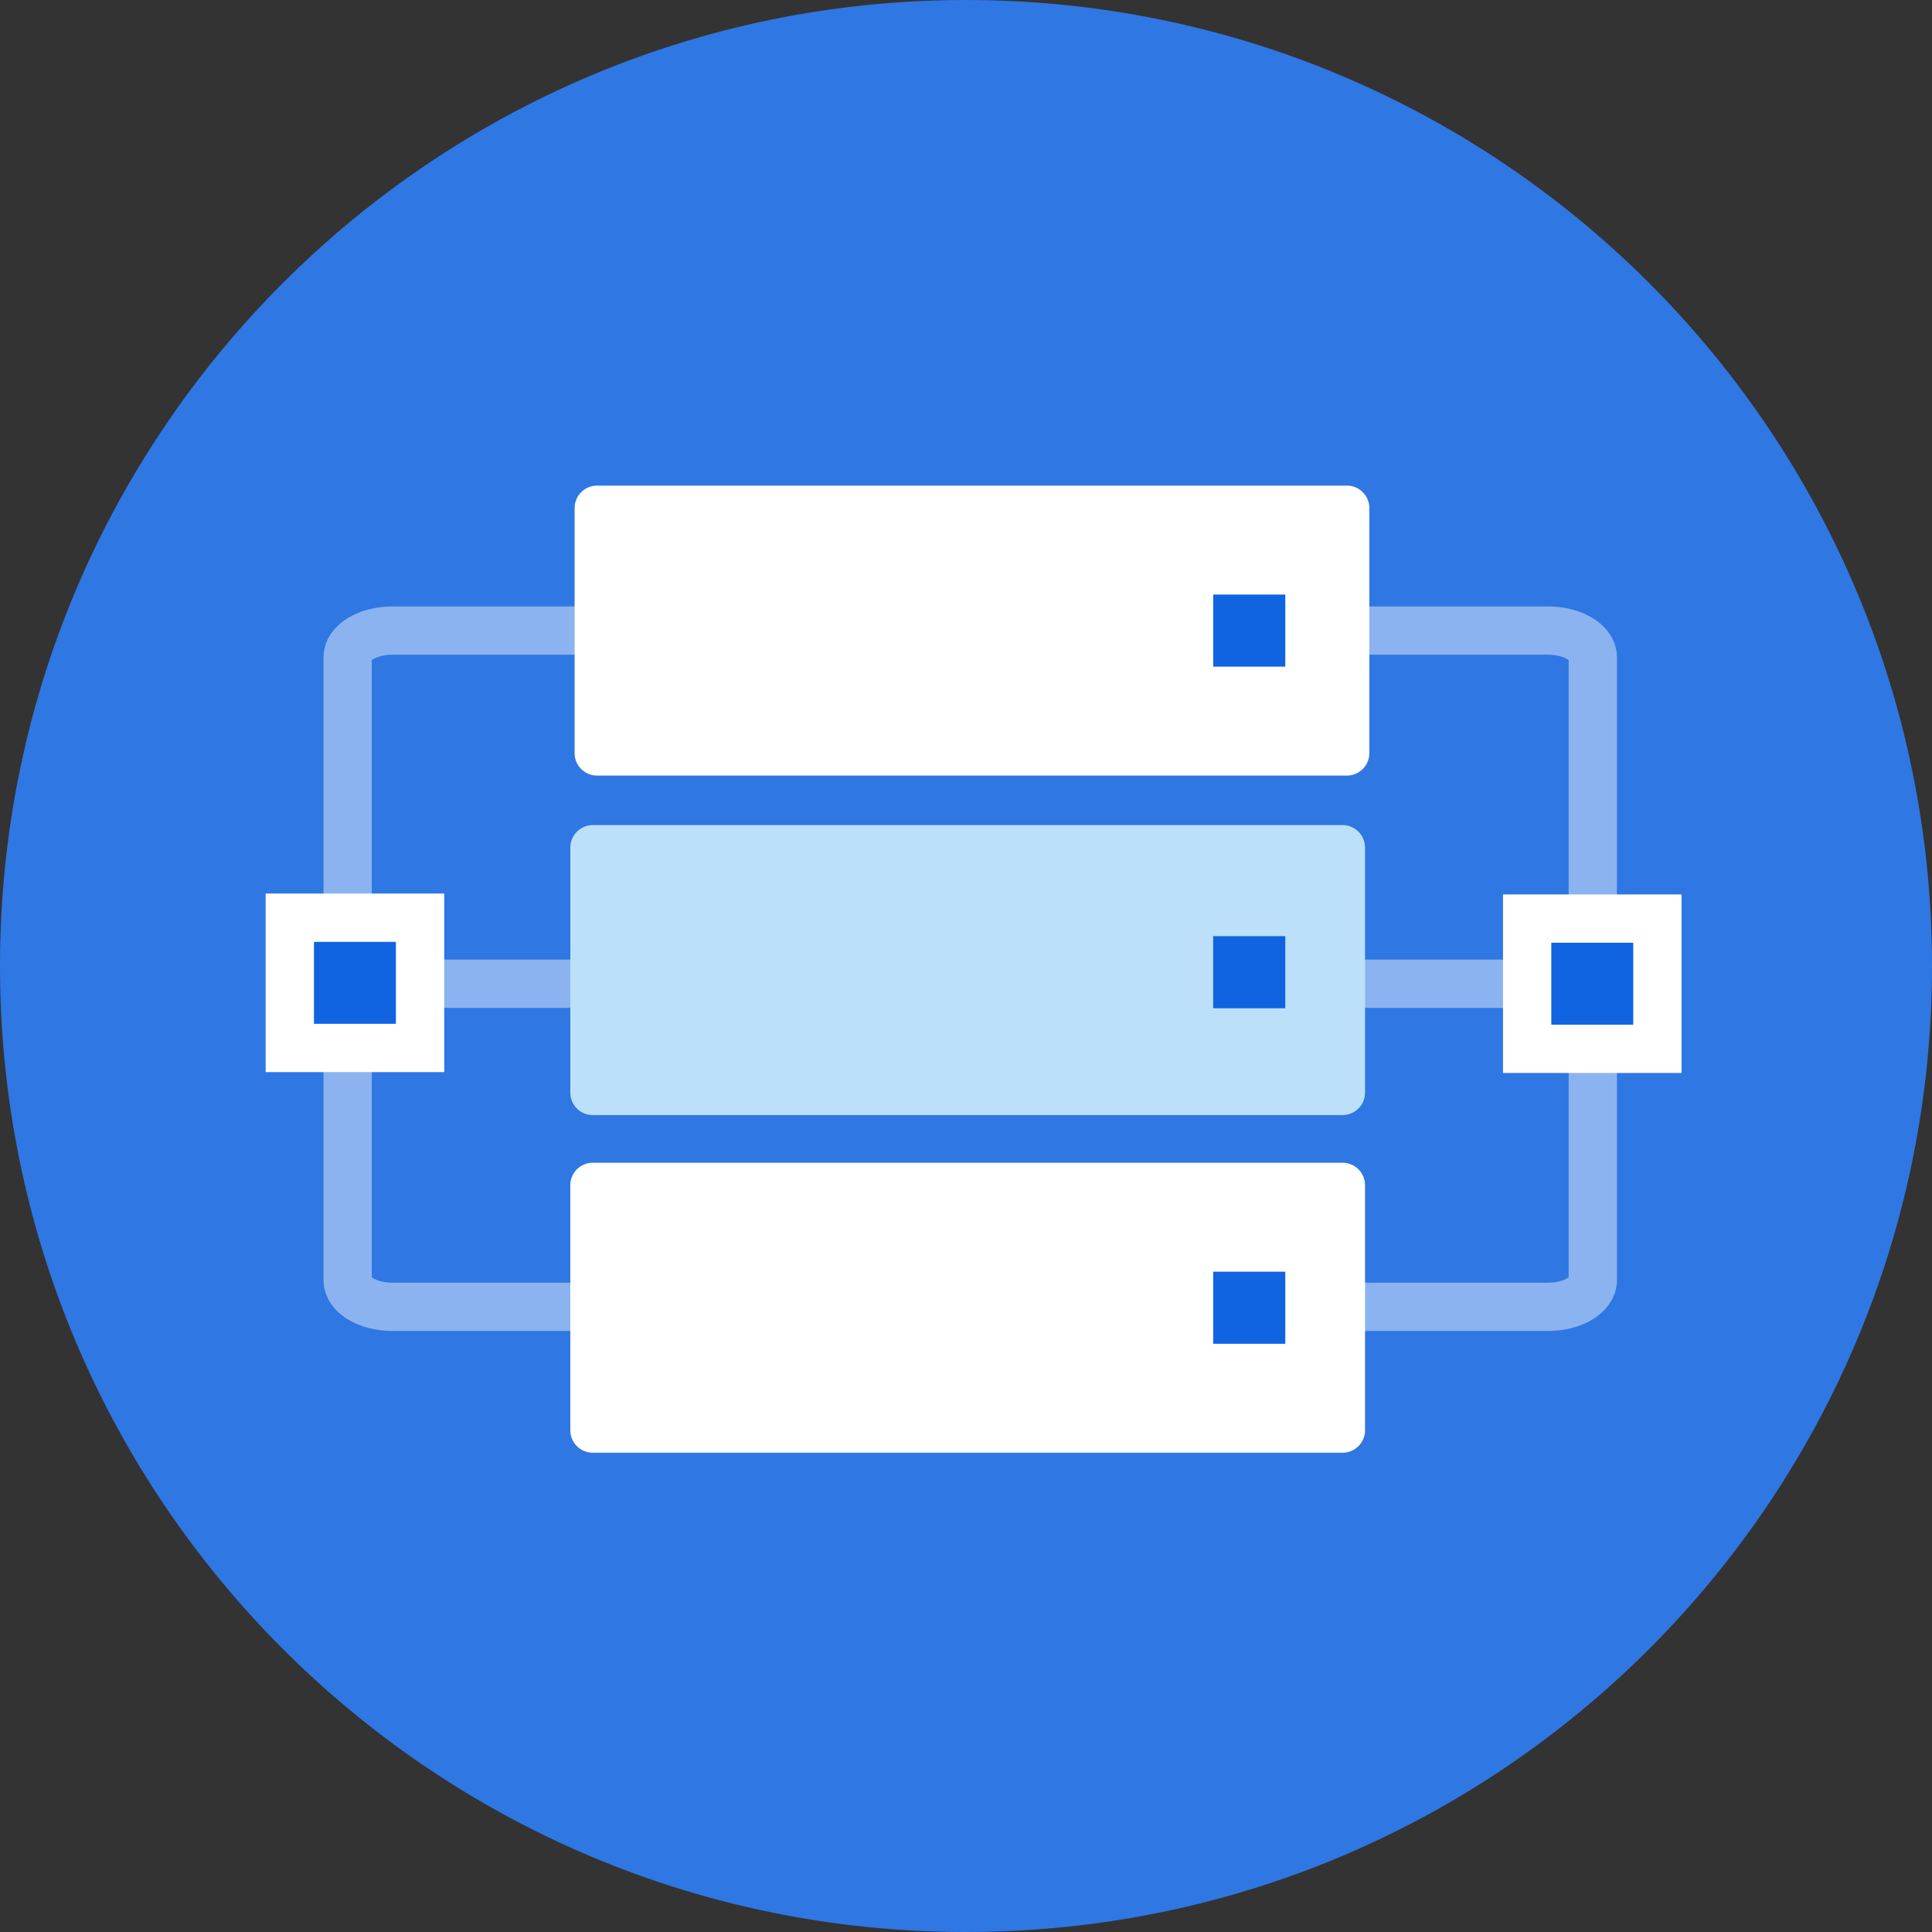 <svg xmlns="http://www.w3.org/2000/svg" xmlns:xlink="http://www.w3.org/1999/xlink" width="80" height="80" viewBox="0 0 80 80">
    <rect x="0" y="0" width="80" height="80" fill="#333333" stroke="none"/>
    <defs>
        <path id="a" d="M40 0C17.909 0 0 17.909 0 40s17.909 40 40 40 40-17.909 40-40S62.091 0 40 0z"/>
    </defs>
    <g fill="none" fill-rule="evenodd">
        <use fill="#2F77E2" xlink:href="#a"/>
        <path stroke="#8BB3EF" stroke-width="2" d="M14.255 40.734h51.678-51.678zM33.435 54.113H16.25c-1.02 0-1.855-.497-1.855-1.103V27.214c0-.607.835-1.103 1.855-1.103h26.697M47.692 26.111H64.1c1.02 0 1.855.496 1.855 1.103V53.01c0 .606-.835 1.103-1.855 1.103H37.575"/>
        <path fill="#1064E2" stroke="#FFF" stroke-width="2" d="M12 43.394h5.394V38H12zM63.236 43.43h5.393v-5.393h-5.393z"/>
        <path fill="#FFF" d="M24.544 48.147a.93.93 0 0 0-.928.928v10.151c0 .51.417.928.928.928h31.051a.93.93 0 0 0 .928-.928V49.075a.93.93 0 0 0-.928-.928H24.544z"/>
        <path fill="#1064E2" d="M50.235 55.643h2.986v-2.985h-2.986z"/>
        <path fill="#BCDFFA" d="M24.544 34.166a.93.93 0 0 0-.928.927v10.153c0 .51.417.927.928.927h31.051a.93.93 0 0 0 .928-.928V35.093a.93.93 0 0 0-.928-.927H24.544z"/>
        <path fill="#1064E2" d="M50.235 41.75h2.986v-2.985h-2.986z"/>
        <path fill="#FFF" d="M23.794 23.11v-2.075a.93.93 0 0 1 .928-.927h31.052a.93.93 0 0 1 .927.927v10.152a.93.93 0 0 1-.927.928H24.722a.93.93 0 0 1-.928-.928V23.11z"/>
        <path fill="#1064E2" d="M50.235 27.604h2.986v-2.985h-2.986z"/>
    </g>
</svg>
